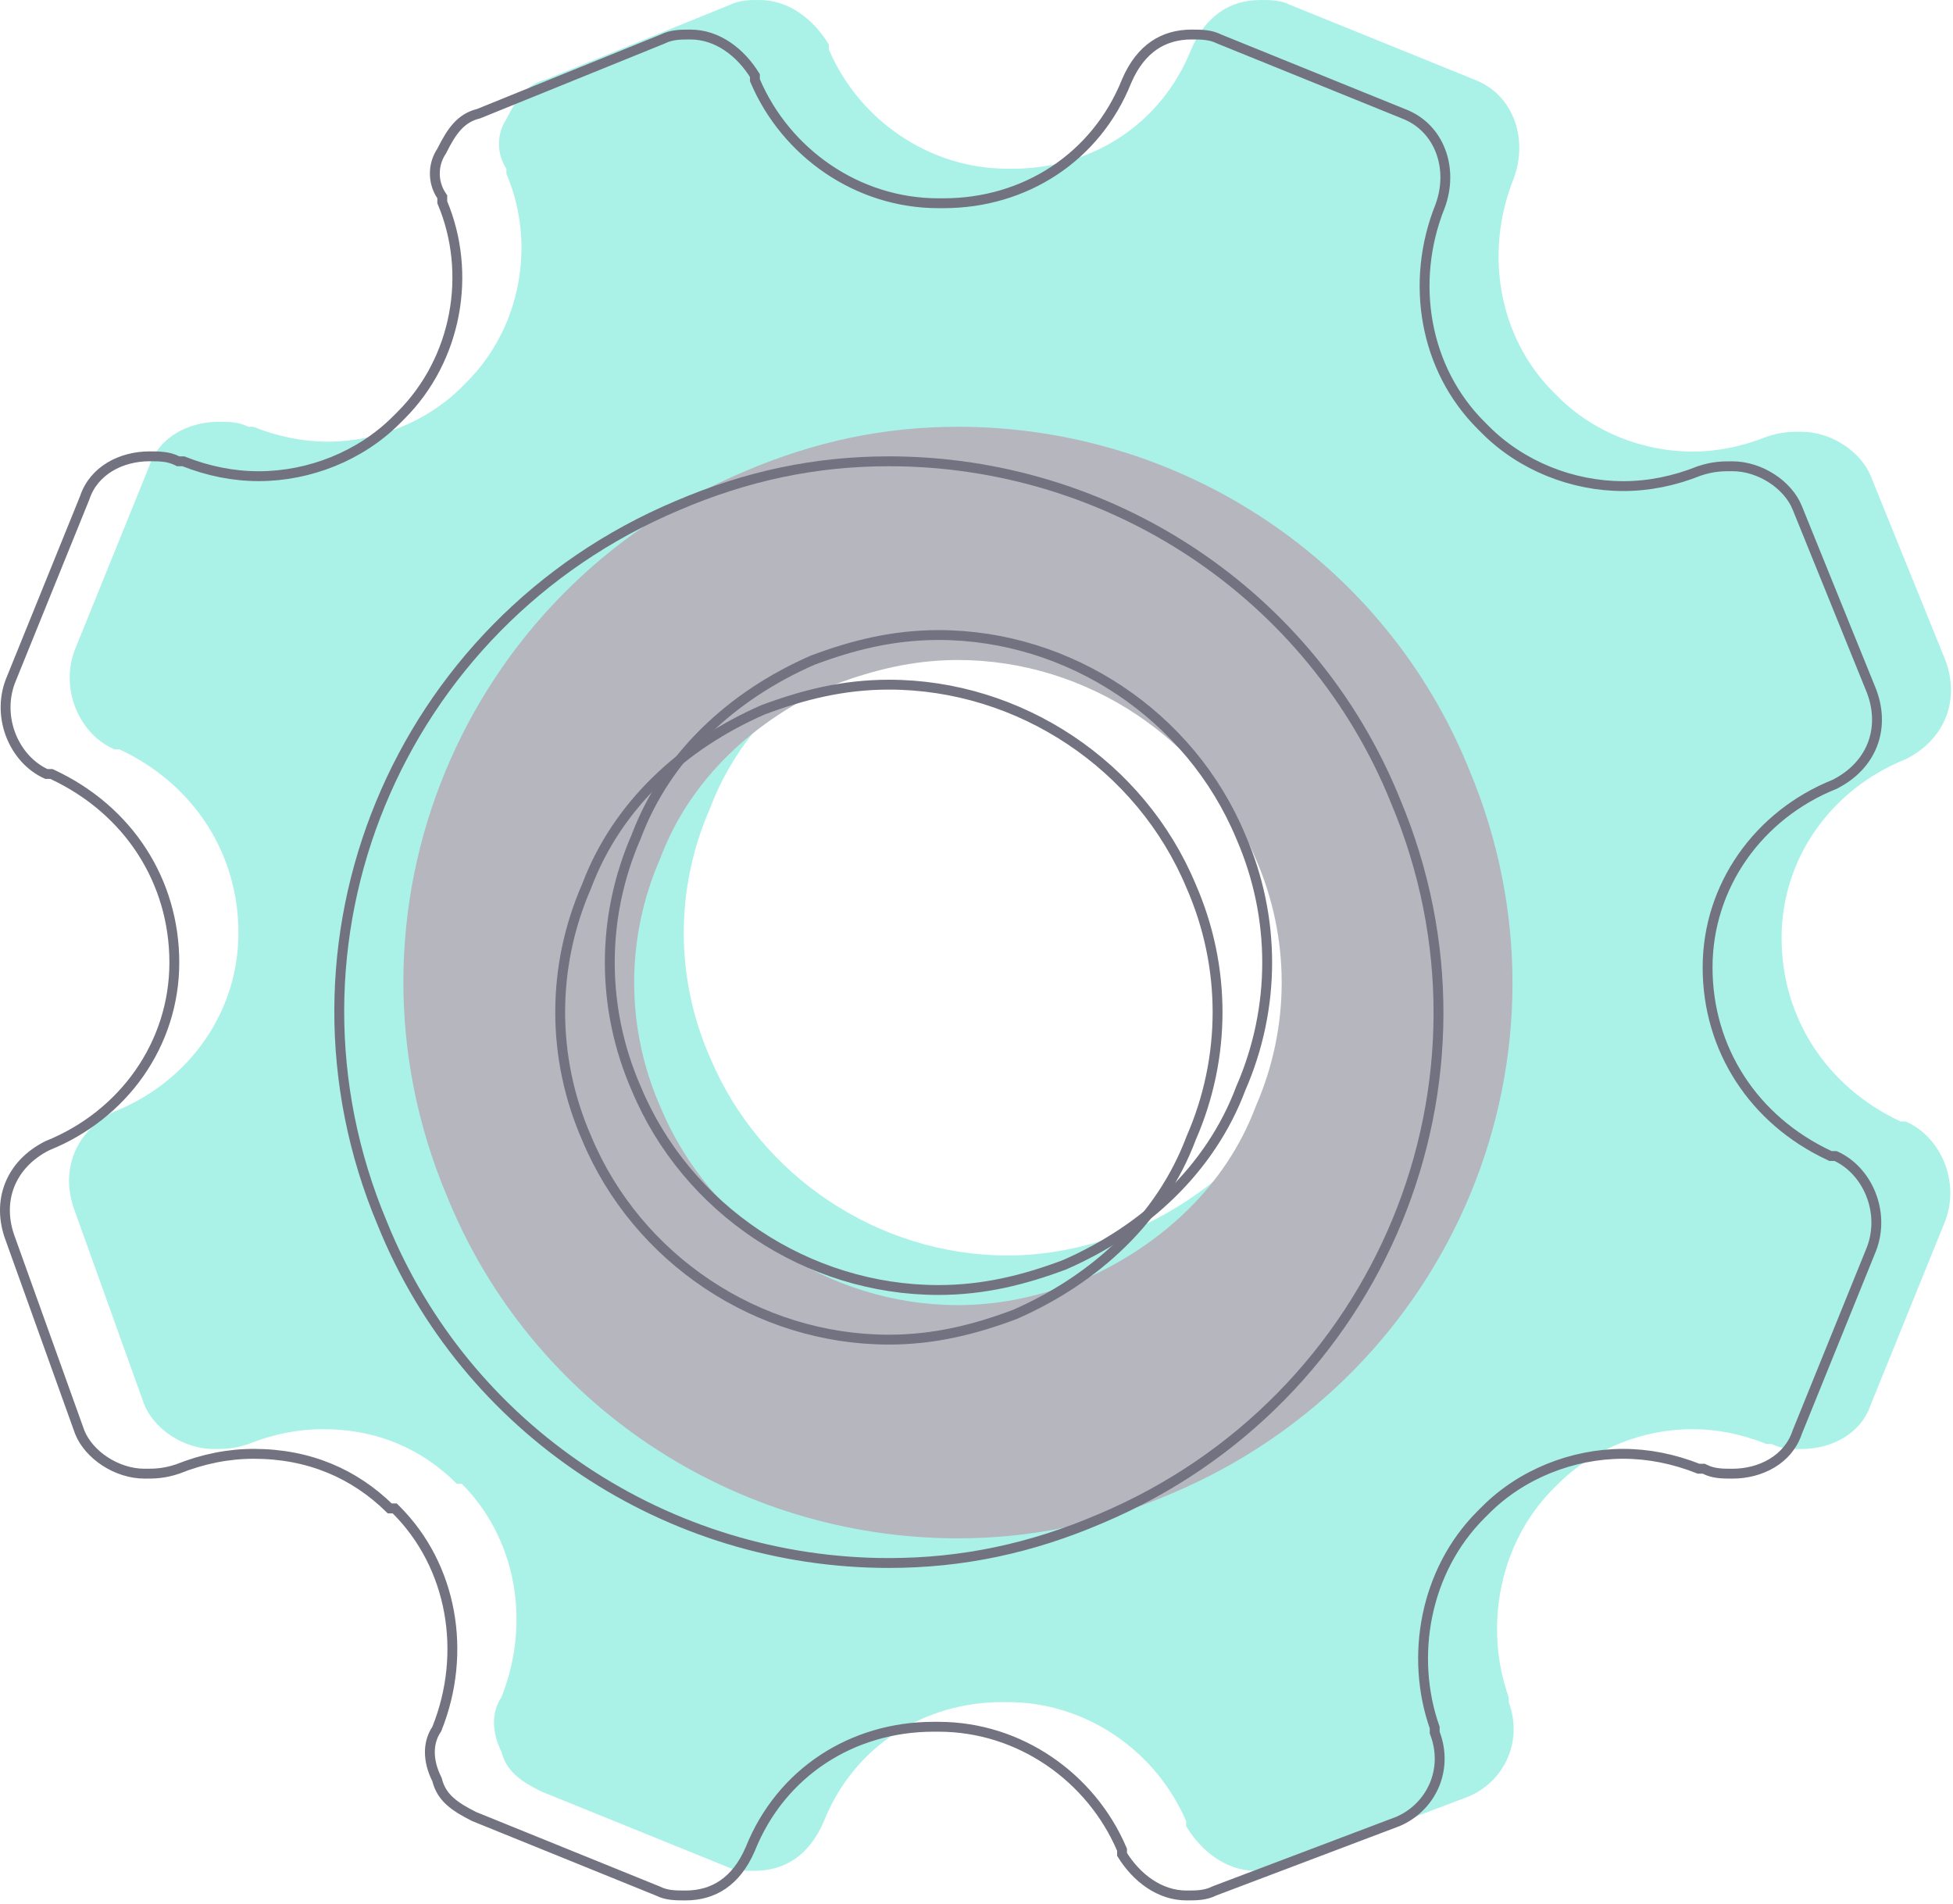 <svg width="198" height="193" viewBox="0 0 198 193" fill="none" xmlns="http://www.w3.org/2000/svg">
<path d="M127.298 189.646C124.28 189.646 121.764 187.634 120.255 185.119V184.616C117.237 177.573 110.194 172.543 102.146 172.543H101.643C93.594 172.543 86.552 177.07 83.533 184.616C82.024 188.137 79.509 189.646 76.491 189.646C75.485 189.646 74.478 189.646 73.472 189.143L54.86 181.598C52.848 180.592 51.339 179.586 50.836 177.573C49.83 175.561 49.83 173.549 50.836 172.04C53.854 164.494 52.345 155.943 46.811 150.409H46.308C42.787 146.888 38.26 144.876 32.726 144.876C30.211 144.876 27.696 145.379 25.18 146.385C23.671 146.888 22.665 146.888 21.659 146.888C18.641 146.888 15.623 144.876 14.617 142.361L7.574 122.742C6.065 118.718 7.574 114.693 11.598 112.681C19.144 109.663 24.174 102.62 24.174 94.572C24.174 86.523 19.647 79.481 12.101 75.959H11.598C8.077 74.45 6.065 69.923 7.574 65.898L15.12 47.286C16.126 44.268 19.144 42.758 22.162 42.758C23.168 42.758 24.174 42.758 25.18 43.261H25.683C28.199 44.268 30.714 44.771 33.229 44.771C38.26 44.771 43.29 42.758 46.811 39.237L47.314 38.734C52.848 33.201 54.357 24.649 51.339 17.606V17.103C50.333 15.594 50.333 13.582 51.339 12.073C52.345 10.061 53.351 8.552 55.363 8.049L73.975 0.503C74.981 -1.87397e-07 75.988 0 76.994 0C80.012 0 82.527 2.012 84.036 4.527V5.03C87.055 12.073 94.097 17.103 102.146 17.103H102.649C110.697 17.103 117.74 12.576 120.758 5.03C122.267 1.509 124.783 0 127.801 0C128.807 0 129.813 -1.87397e-07 130.819 0.503L149.432 8.049C153.456 9.558 154.965 14.085 153.456 18.11C150.438 25.655 151.947 34.207 157.48 39.74L157.983 40.243C161.505 43.765 166.535 45.777 171.565 45.777C174.081 45.777 176.596 45.274 179.111 44.268C180.62 43.765 181.626 43.765 182.632 43.765C185.651 43.765 188.669 45.777 189.675 48.292L197.22 66.904C198.73 70.929 197.22 74.953 193.196 76.965C185.651 79.984 180.62 87.026 180.62 95.075C180.62 103.123 185.148 110.166 192.693 113.687H193.196C196.717 115.196 198.73 119.724 197.22 123.748L189.675 142.361C188.669 145.379 185.651 146.888 182.632 146.888C181.626 146.888 180.62 146.888 179.614 146.385H179.111C176.596 145.379 174.081 144.876 171.565 144.876C166.535 144.876 161.505 146.888 157.983 150.409L157.48 150.912C151.947 156.446 150.438 164.997 152.953 172.04V172.543C154.462 176.567 152.45 180.592 148.929 182.101L130.316 189.143C129.31 189.646 128.304 189.646 127.298 189.646ZM102.146 61.874C97.618 61.874 93.594 62.88 89.57 64.389C81.521 67.91 74.981 73.947 71.963 81.996C68.442 90.044 68.442 99.099 71.963 107.148C76.994 119.221 89.067 127.269 102.146 127.269C106.673 127.269 110.697 126.263 114.722 124.754C122.77 121.233 129.31 115.196 132.328 107.148C135.849 99.099 135.849 90.044 132.328 81.996C127.298 69.923 115.225 61.874 102.146 61.874Z" fill="#AAF2E8"/>
<path d="M97.117 155.943C74.48 155.943 53.855 142.361 45.304 121.233C33.231 92.56 46.813 59.862 75.486 47.789C82.529 44.771 89.571 43.262 97.117 43.262C119.754 43.262 140.379 56.844 148.93 77.972C161.003 106.645 147.421 139.343 118.748 151.416C111.705 154.434 104.663 155.943 97.117 155.943ZM97.117 66.905C92.59 66.905 88.565 67.911 84.541 69.42C76.492 72.941 69.953 78.978 66.935 87.026C63.413 95.075 63.413 104.13 66.935 112.179C71.965 124.252 84.038 132.3 97.117 132.3C101.644 132.3 105.669 131.294 109.693 129.785C117.742 126.264 124.281 120.227 127.299 112.179C130.821 104.13 130.821 95.075 127.299 87.026C122.269 74.954 110.196 66.905 97.117 66.905Z" fill="#B6B6BF"/>
<path d="M113.755 187.616V187.513L113.715 187.419C110.622 180.203 103.406 175.043 95.146 175.043H94.643C86.401 175.043 79.17 179.684 76.071 187.425C75.347 189.113 74.396 190.286 73.296 191.039C72.195 191.792 70.914 192.146 69.491 192.146C68.472 192.146 67.582 192.139 66.696 191.696L66.678 191.687L66.66 191.68L48.066 184.142C46.074 183.144 44.764 182.225 44.321 180.452L44.307 180.399L44.283 180.35C43.334 178.453 43.37 176.639 44.252 175.317L44.281 175.274L44.3 175.226C47.386 167.51 45.851 158.742 40.165 153.056L40.018 152.909H39.811H39.514C35.921 149.386 31.317 147.376 25.726 147.376C23.147 147.376 20.574 147.891 18.009 148.915C16.585 149.388 15.648 149.388 14.659 149.388C11.833 149.388 9.012 147.491 8.084 145.183L1.045 125.573L1.045 125.573L1.042 125.566C-0.375 121.788 1.022 118.038 4.804 116.138C12.517 113.044 17.674 105.83 17.674 97.572C17.674 89.323 13.029 82.107 5.313 78.506L5.212 78.459H5.101H4.703C1.495 77.02 -0.361 72.827 1.04 69.08L8.583 50.474L8.589 50.459L8.594 50.444C9.511 47.692 12.286 46.258 15.162 46.258C16.181 46.258 17.071 46.266 17.957 46.709L18.062 46.761H18.18H18.588C21.128 47.766 23.676 48.271 26.229 48.271C31.387 48.271 36.546 46.21 40.165 42.591L40.668 42.088C46.324 36.431 47.882 27.712 44.839 20.505V20.103V19.952L44.755 19.826C43.861 18.485 43.861 16.692 44.755 15.35L44.772 15.324L44.786 15.297C45.787 13.295 46.706 11.978 48.484 11.534L48.518 11.525L48.551 11.512L67.163 3.966L67.181 3.959L67.199 3.95C68.085 3.507 68.975 3.5 69.994 3.5C72.731 3.5 75.076 5.301 76.536 7.668V8.03V8.133L76.577 8.227C79.669 15.443 86.886 20.603 95.146 20.603H95.649C103.89 20.603 111.121 15.963 114.22 8.222C114.945 6.534 115.895 5.36 116.996 4.607C118.096 3.855 119.378 3.5 120.801 3.5C121.82 3.5 122.71 3.507 123.595 3.95L123.613 3.959L123.631 3.966L142.244 11.512L142.244 11.512L142.256 11.517C145.966 12.908 147.421 17.107 145.989 20.929C142.906 28.643 144.441 37.409 150.127 43.094L150.63 43.597C154.249 47.216 159.408 49.277 164.565 49.277C167.144 49.277 169.718 48.762 172.283 47.737C173.706 47.265 174.644 47.265 175.632 47.265C178.461 47.265 181.286 49.166 182.211 51.478L182.212 51.48L189.752 70.08C189.753 70.082 189.754 70.084 189.754 70.086C191.168 73.862 189.771 77.609 185.991 79.509C178.278 82.603 173.12 89.816 173.12 98.075C173.12 106.323 177.765 113.539 185.482 117.14L185.582 117.187H185.693H186.091C189.3 118.626 191.156 122.82 189.754 126.567C189.754 126.569 189.753 126.571 189.752 126.573L182.212 145.173L182.206 145.187L182.201 145.202C181.283 147.955 178.508 149.388 175.632 149.388C174.614 149.388 173.724 149.381 172.838 148.938L172.732 148.885H172.614H172.207C169.667 147.881 167.119 147.376 164.565 147.376C159.408 147.376 154.249 149.437 150.63 153.056L150.127 153.559C144.467 159.219 142.919 167.933 145.453 175.126V175.543V175.634L145.485 175.719C146.894 179.477 145.023 183.225 141.741 184.637L123.139 191.676L123.115 191.685L123.092 191.696C122.207 192.139 121.316 192.146 120.298 192.146C117.56 192.146 115.216 190.346 113.755 187.979V187.616ZM82.394 66.921L82.382 66.926L82.369 66.931C74.227 70.493 67.577 76.615 64.5 84.808C60.929 92.98 60.93 102.173 64.503 110.344C69.612 122.601 81.866 130.769 95.146 130.769C99.751 130.769 103.837 129.745 107.897 128.222L107.91 128.218L107.922 128.212C116.065 124.65 122.715 118.529 125.792 110.336C129.363 102.164 129.362 92.971 125.788 84.799C120.679 72.542 108.425 64.374 95.146 64.374C90.54 64.374 86.454 65.398 82.394 66.921Z" stroke="#727280"/>
<path d="M38.767 124.046L38.765 124.039C26.8 95.624 40.258 63.218 68.68 51.25L68.683 51.249C75.667 48.256 82.642 46.762 90.117 46.762C112.554 46.762 132.993 60.224 141.467 81.159L141.469 81.166C153.434 109.581 139.976 141.988 111.554 153.955L111.551 153.956C104.567 156.949 97.591 158.443 90.117 158.443C67.68 158.443 47.241 144.981 38.767 124.046ZM77.365 71.952L77.353 71.957L77.341 71.962C69.198 75.524 62.548 81.645 59.471 89.838C55.9 98.01 55.901 107.204 59.475 115.375C64.584 127.632 76.838 135.8 90.117 135.8C94.723 135.8 98.808 134.776 102.869 133.253L102.881 133.248L102.893 133.243C111.036 129.681 117.686 123.56 120.763 115.367C124.334 107.195 124.333 98.002 120.759 89.83C115.65 77.573 103.397 69.405 90.117 69.405C85.511 69.405 81.426 70.429 77.365 71.952Z" stroke="#727280"/>
</svg>
